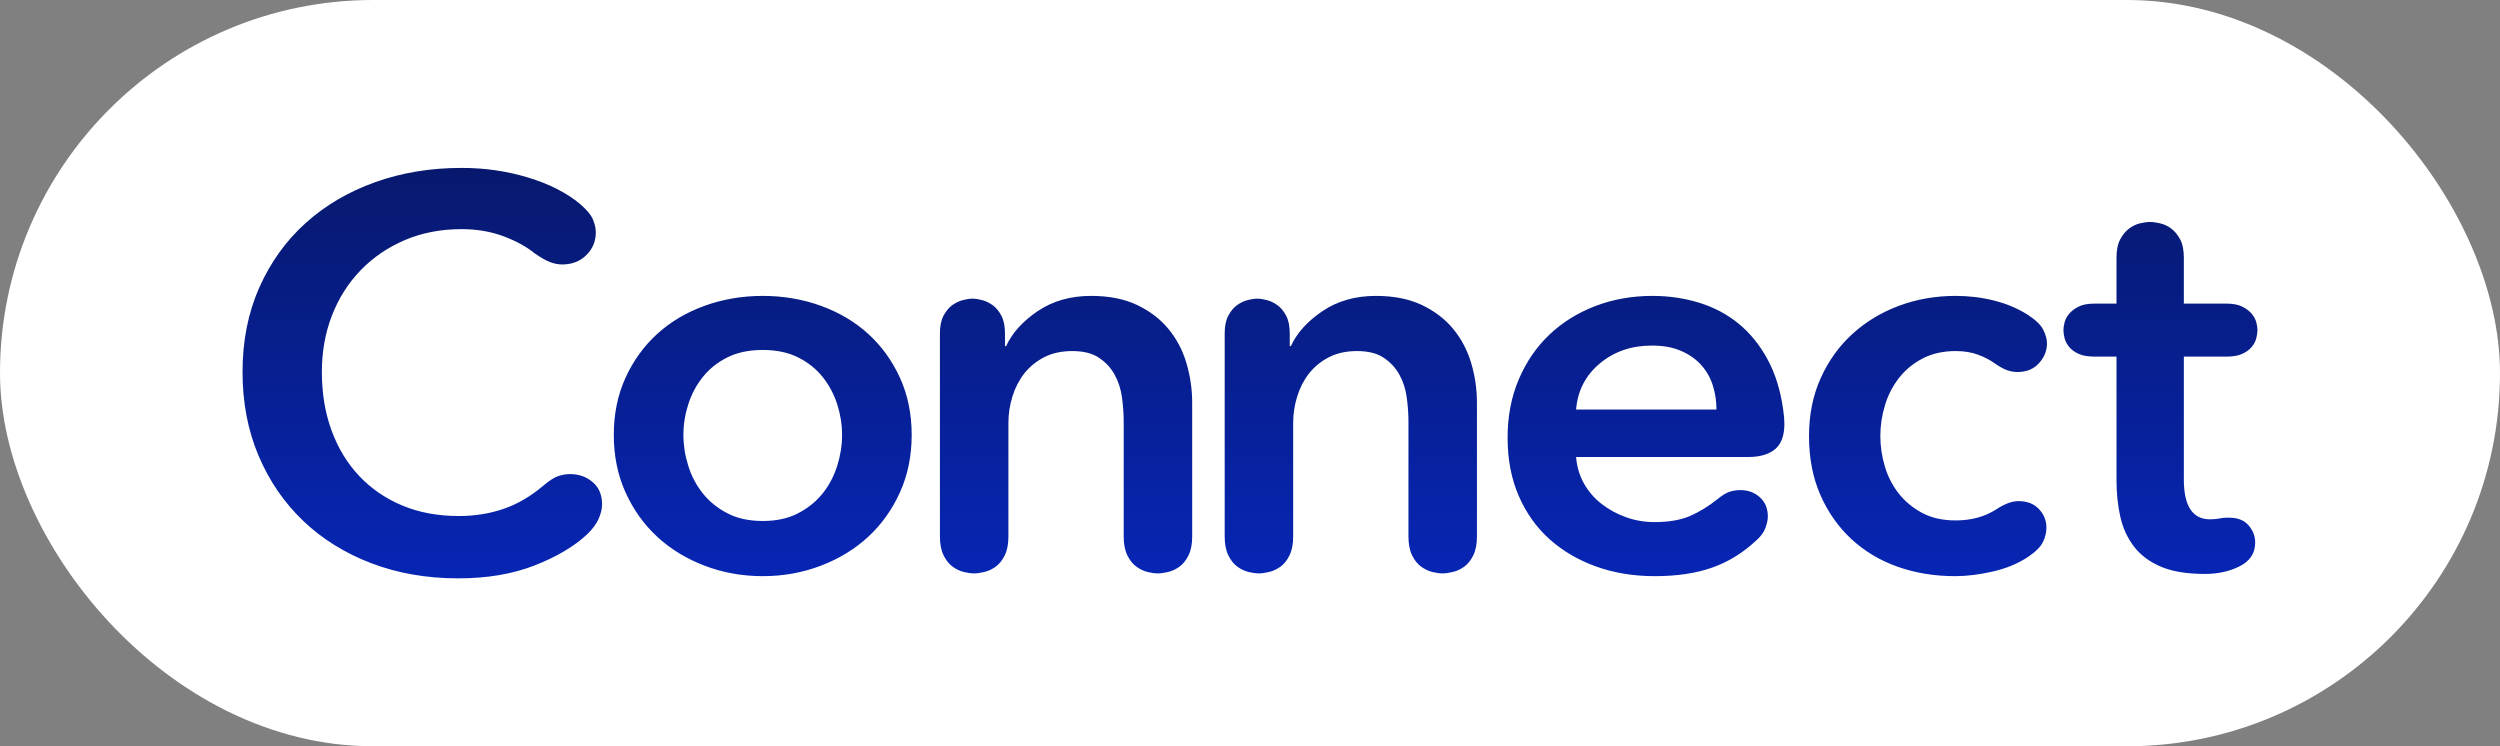 <svg xmlns="http://www.w3.org/2000/svg" xmlns:xlink="http://www.w3.org/1999/xlink" width="134" height="40" viewBox="0 0 134 40"><rect x="0" y="0" width="134" height="40" fill="#808080" stroke="none"/><defs><linearGradient id="b" x1="50%" x2="50%" y1="-109.766%" y2="164.972%"><stop offset="0%" stop-color="#070A1F"/><stop offset="100%" stop-color="#072EE3"/></linearGradient><path id="a" d="M11.563,22 C9.87,22 8.315,21.729 6.898,21.187 C5.481,20.645 4.262,19.886 3.242,18.91 C2.223,17.934 1.428,16.771 0.857,15.421 C0.286,14.07 0,12.577 0,10.941 C0,9.265 0.301,7.752 0.902,6.402 C1.504,5.052 2.33,3.903 3.38,2.957 C4.43,2.011 5.669,1.281 7.097,0.769 C8.524,0.256 10.074,0 11.746,0 C12.99,0 14.178,0.172 15.31,0.517 C16.442,0.862 17.365,1.331 18.078,1.922 C18.445,2.237 18.68,2.518 18.782,2.765 C18.884,3.011 18.935,3.243 18.935,3.46 C18.935,3.933 18.767,4.337 18.43,4.672 C18.094,5.007 17.66,5.175 17.13,5.175 C16.926,5.175 16.717,5.135 16.503,5.056 C16.289,4.978 16.008,4.82 15.662,4.583 C15.233,4.228 14.678,3.923 13.995,3.667 C13.311,3.41 12.562,3.282 11.746,3.282 C10.625,3.282 9.605,3.479 8.687,3.874 C7.77,4.268 6.979,4.81 6.317,5.5 C5.654,6.19 5.144,6.998 4.787,7.925 C4.43,8.851 4.252,9.857 4.252,10.941 C4.252,12.084 4.425,13.129 4.772,14.075 C5.119,15.022 5.613,15.835 6.256,16.515 C6.898,17.195 7.668,17.722 8.565,18.097 C9.462,18.471 10.472,18.659 11.593,18.659 C12.45,18.659 13.25,18.53 13.995,18.274 C14.739,18.018 15.448,17.604 16.121,17.032 C16.447,16.756 16.717,16.584 16.931,16.515 C17.145,16.446 17.354,16.411 17.558,16.411 C18.027,16.411 18.43,16.554 18.767,16.84 C19.103,17.126 19.271,17.525 19.271,18.038 C19.271,18.274 19.21,18.53 19.088,18.806 C18.965,19.082 18.761,19.358 18.476,19.634 C17.783,20.285 16.845,20.842 15.662,21.305 C14.479,21.768 13.113,22 11.563,22 Z M35.866,14.312 C35.866,15.435 35.657,16.461 35.239,17.387 C34.821,18.314 34.255,19.107 33.542,19.767 C32.828,20.428 31.982,20.945 31.003,21.32 C30.024,21.694 28.984,21.882 27.883,21.882 C26.781,21.882 25.741,21.694 24.763,21.32 C23.784,20.945 22.937,20.428 22.224,19.767 C21.51,19.107 20.944,18.314 20.526,17.387 C20.108,16.461 19.899,15.435 19.899,14.312 C19.899,13.188 20.108,12.168 20.526,11.251 C20.944,10.335 21.51,9.551 22.224,8.901 C22.937,8.25 23.784,7.747 24.763,7.392 C25.741,7.038 26.781,6.86 27.883,6.86 C28.984,6.86 30.024,7.038 31.003,7.392 C31.982,7.747 32.828,8.25 33.542,8.901 C34.255,9.551 34.821,10.335 35.239,11.251 C35.657,12.168 35.866,13.188 35.866,14.312 Z M32.135,14.312 C32.135,13.76 32.048,13.213 31.875,12.671 C31.701,12.129 31.441,11.641 31.095,11.207 C30.748,10.773 30.309,10.423 29.779,10.157 C29.249,9.891 28.617,9.758 27.883,9.758 C27.149,9.758 26.516,9.891 25.986,10.157 C25.456,10.423 25.017,10.773 24.671,11.207 C24.324,11.641 24.064,12.129 23.891,12.671 C23.717,13.213 23.631,13.76 23.631,14.312 C23.631,14.864 23.717,15.416 23.891,15.968 C24.064,16.52 24.324,17.013 24.671,17.446 C25.017,17.88 25.456,18.235 25.986,18.511 C26.516,18.787 27.149,18.925 27.883,18.925 C28.617,18.925 29.249,18.787 29.779,18.511 C30.309,18.235 30.748,17.88 31.095,17.446 C31.441,17.013 31.701,16.52 31.875,15.968 C32.048,15.416 32.135,14.864 32.135,14.312 Z M37.38,8.871 C37.38,8.477 37.446,8.156 37.579,7.91 C37.712,7.664 37.87,7.476 38.053,7.348 C38.237,7.22 38.425,7.131 38.619,7.082 C38.813,7.033 38.981,7.008 39.124,7.008 C39.266,7.008 39.435,7.033 39.628,7.082 C39.822,7.131 40.011,7.22 40.194,7.348 C40.378,7.476 40.536,7.664 40.668,7.91 C40.801,8.156 40.867,8.477 40.867,8.871 L40.867,9.551 L40.928,9.551 C41.255,8.841 41.821,8.216 42.626,7.673 C43.432,7.131 44.385,6.86 45.486,6.86 C46.445,6.86 47.266,7.023 47.949,7.348 C48.632,7.673 49.193,8.102 49.631,8.634 C50.07,9.167 50.391,9.778 50.595,10.468 C50.799,11.158 50.901,11.867 50.901,12.597 L50.901,19.753 C50.901,20.167 50.834,20.507 50.702,20.773 C50.569,21.039 50.406,21.241 50.212,21.379 C50.019,21.517 49.815,21.611 49.601,21.66 C49.386,21.709 49.208,21.734 49.065,21.734 C48.902,21.734 48.719,21.709 48.515,21.66 C48.311,21.611 48.112,21.517 47.918,21.379 C47.724,21.241 47.561,21.039 47.429,20.773 C47.296,20.507 47.23,20.167 47.23,19.753 L47.23,13.602 C47.23,13.188 47.199,12.754 47.138,12.301 C47.077,11.848 46.944,11.439 46.74,11.074 C46.537,10.709 46.256,10.409 45.899,10.172 C45.542,9.935 45.068,9.817 44.477,9.817 C43.885,9.817 43.376,9.931 42.947,10.157 C42.519,10.384 42.167,10.675 41.892,11.03 C41.617,11.384 41.408,11.793 41.265,12.257 C41.122,12.72 41.051,13.188 41.051,13.661 L41.051,19.753 C41.051,20.167 40.985,20.507 40.852,20.773 C40.719,21.039 40.556,21.241 40.363,21.379 C40.169,21.517 39.965,21.611 39.751,21.66 C39.537,21.709 39.358,21.734 39.215,21.734 C39.052,21.734 38.869,21.709 38.665,21.66 C38.461,21.611 38.262,21.517 38.068,21.379 C37.875,21.241 37.712,21.039 37.579,20.773 C37.446,20.507 37.38,20.167 37.38,19.753 L37.38,8.871 Z M52.643,8.871 C52.643,8.477 52.709,8.156 52.842,7.91 C52.974,7.664 53.133,7.476 53.316,7.348 C53.5,7.22 53.688,7.131 53.882,7.082 C54.076,7.033 54.244,7.008 54.387,7.008 C54.529,7.008 54.698,7.033 54.891,7.082 C55.085,7.131 55.274,7.22 55.457,7.348 C55.641,7.476 55.799,7.664 55.931,7.91 C56.064,8.156 56.13,8.477 56.13,8.871 L56.13,9.551 L56.191,9.551 C56.518,8.841 57.084,8.216 57.889,7.673 C58.695,7.131 59.648,6.86 60.749,6.86 C61.708,6.86 62.529,7.023 63.212,7.348 C63.895,7.673 64.456,8.102 64.894,8.634 C65.333,9.167 65.654,9.778 65.858,10.468 C66.062,11.158 66.164,11.867 66.164,12.597 L66.164,19.753 C66.164,20.167 66.097,20.507 65.965,20.773 C65.832,21.039 65.669,21.241 65.475,21.379 C65.282,21.517 65.078,21.611 64.864,21.66 C64.649,21.709 64.471,21.734 64.328,21.734 C64.165,21.734 63.982,21.709 63.778,21.66 C63.574,21.611 63.375,21.517 63.181,21.379 C62.987,21.241 62.824,21.039 62.692,20.773 C62.559,20.507 62.493,20.167 62.493,19.753 L62.493,13.602 C62.493,13.188 62.462,12.754 62.401,12.301 C62.34,11.848 62.207,11.439 62.003,11.074 C61.799,10.709 61.519,10.409 61.162,10.172 C60.805,9.935 60.331,9.817 59.74,9.817 C59.148,9.817 58.639,9.931 58.21,10.157 C57.782,10.384 57.43,10.675 57.155,11.03 C56.88,11.384 56.671,11.793 56.528,12.257 C56.385,12.72 56.314,13.188 56.314,13.661 L56.314,19.753 C56.314,20.167 56.248,20.507 56.115,20.773 C55.982,21.039 55.819,21.241 55.626,21.379 C55.432,21.517 55.228,21.611 55.014,21.66 C54.8,21.709 54.621,21.734 54.478,21.734 C54.315,21.734 54.132,21.709 53.928,21.66 C53.724,21.611 53.525,21.517 53.331,21.379 C53.138,21.241 52.974,21.039 52.842,20.773 C52.709,20.507 52.643,20.167 52.643,19.753 L52.643,8.871 Z M71.478,15.495 C71.519,16.007 71.657,16.475 71.891,16.899 C72.126,17.323 72.437,17.688 72.824,17.993 C73.212,18.299 73.65,18.54 74.139,18.718 C74.629,18.895 75.139,18.984 75.669,18.984 C76.444,18.984 77.081,18.875 77.581,18.659 C78.08,18.442 78.565,18.146 79.034,17.772 C79.299,17.555 79.523,17.417 79.707,17.358 C79.89,17.298 80.084,17.269 80.288,17.269 C80.696,17.269 81.042,17.397 81.328,17.653 C81.613,17.909 81.756,18.254 81.756,18.688 C81.756,18.846 81.715,19.043 81.634,19.28 C81.552,19.516 81.389,19.743 81.144,19.96 C80.431,20.63 79.64,21.118 78.774,21.423 C77.907,21.729 76.882,21.882 75.7,21.882 C74.558,21.882 73.507,21.709 72.549,21.364 C71.59,21.019 70.759,20.531 70.056,19.901 C69.352,19.27 68.802,18.496 68.404,17.579 C68.006,16.663 67.807,15.623 67.807,14.46 C67.807,13.316 68.006,12.276 68.404,11.34 C68.802,10.404 69.347,9.605 70.04,8.945 C70.734,8.284 71.555,7.772 72.503,7.407 C73.451,7.043 74.476,6.86 75.577,6.86 C76.454,6.86 77.29,6.983 78.085,7.23 C78.881,7.476 79.584,7.851 80.196,8.353 C80.808,8.856 81.323,9.492 81.741,10.261 C82.159,11.03 82.439,11.936 82.582,12.981 C82.602,13.139 82.618,13.272 82.628,13.38 C82.638,13.489 82.643,13.602 82.643,13.72 C82.643,14.351 82.475,14.805 82.139,15.081 C81.802,15.357 81.328,15.495 80.716,15.495 L71.478,15.495 Z M79.003,12.952 C79.003,12.498 78.937,12.065 78.804,11.651 C78.672,11.237 78.463,10.872 78.177,10.556 C77.892,10.241 77.53,9.99 77.091,9.802 C76.653,9.615 76.138,9.522 75.547,9.522 C74.445,9.522 73.512,9.842 72.748,10.483 C71.983,11.123 71.56,11.946 71.478,12.952 L79.003,12.952 Z M93.996,18.304 C94.445,18.008 94.842,17.86 95.189,17.86 C95.658,17.86 96.025,18.003 96.29,18.289 C96.555,18.575 96.688,18.905 96.688,19.28 C96.688,19.536 96.627,19.792 96.504,20.048 C96.382,20.305 96.117,20.571 95.709,20.847 C95.179,21.202 94.552,21.463 93.828,21.63 C93.104,21.798 92.426,21.882 91.793,21.882 C90.692,21.882 89.667,21.714 88.719,21.379 C87.771,21.044 86.945,20.551 86.241,19.901 C85.538,19.25 84.982,18.461 84.574,17.535 C84.167,16.608 83.963,15.554 83.963,14.371 C83.963,13.228 84.172,12.193 84.59,11.266 C85.008,10.34 85.574,9.551 86.287,8.901 C87.001,8.25 87.832,7.747 88.78,7.392 C89.729,7.038 90.743,6.86 91.824,6.86 C92.538,6.86 93.226,6.944 93.889,7.112 C94.552,7.279 95.148,7.53 95.678,7.866 C96.107,8.142 96.387,8.413 96.519,8.679 C96.652,8.945 96.718,9.186 96.718,9.403 C96.718,9.797 96.576,10.152 96.29,10.468 C96.005,10.783 95.617,10.941 95.128,10.941 C94.965,10.941 94.791,10.911 94.608,10.852 C94.424,10.793 94.19,10.665 93.904,10.468 C93.659,10.29 93.364,10.138 93.017,10.009 C92.67,9.881 92.273,9.817 91.824,9.817 C91.151,9.817 90.56,9.95 90.05,10.216 C89.54,10.483 89.117,10.832 88.78,11.266 C88.444,11.7 88.194,12.188 88.031,12.73 C87.868,13.272 87.786,13.819 87.786,14.371 C87.786,14.923 87.868,15.47 88.031,16.012 C88.194,16.554 88.444,17.037 88.78,17.461 C89.117,17.885 89.535,18.23 90.035,18.496 C90.534,18.762 91.131,18.895 91.824,18.895 C92.66,18.895 93.384,18.698 93.996,18.304 Z M106.991,21.379 C106.46,21.635 105.859,21.763 105.186,21.763 C104.207,21.763 103.412,21.63 102.8,21.364 C102.188,21.098 101.709,20.733 101.362,20.27 C101.015,19.807 100.776,19.275 100.643,18.673 C100.511,18.072 100.444,17.427 100.444,16.737 L100.444,10.113 L99.251,10.113 C98.905,10.113 98.624,10.064 98.41,9.965 C98.196,9.866 98.028,9.743 97.906,9.595 C97.783,9.448 97.702,9.29 97.661,9.122 C97.62,8.955 97.6,8.812 97.6,8.694 C97.6,8.575 97.62,8.437 97.661,8.28 C97.702,8.122 97.783,7.969 97.906,7.821 C98.028,7.673 98.196,7.545 98.41,7.437 C98.624,7.328 98.905,7.274 99.251,7.274 L100.444,7.274 L100.444,4.82 C100.444,4.406 100.511,4.076 100.643,3.829 C100.776,3.583 100.934,3.391 101.117,3.253 C101.301,3.115 101.495,3.021 101.699,2.972 C101.903,2.922 102.086,2.898 102.249,2.898 C102.392,2.898 102.57,2.922 102.785,2.972 C102.999,3.021 103.197,3.115 103.381,3.253 C103.565,3.391 103.723,3.583 103.855,3.829 C103.988,4.076 104.054,4.406 104.054,4.82 L104.054,7.274 L106.348,7.274 C106.695,7.274 106.975,7.328 107.189,7.437 C107.404,7.545 107.572,7.673 107.694,7.821 C107.816,7.969 107.898,8.122 107.939,8.28 C107.98,8.437 108,8.575 108,8.694 C108,8.812 107.98,8.955 107.939,9.122 C107.898,9.29 107.816,9.448 107.694,9.595 C107.572,9.743 107.404,9.866 107.189,9.965 C106.975,10.064 106.695,10.113 106.348,10.113 L104.054,10.113 L104.054,16.707 C104.054,18.126 104.523,18.836 105.461,18.836 C105.543,18.836 105.634,18.831 105.736,18.821 C105.838,18.811 105.94,18.797 106.042,18.777 C106.165,18.757 106.251,18.747 106.302,18.747 C106.353,18.747 106.409,18.747 106.471,18.747 C106.94,18.747 107.291,18.885 107.526,19.161 C107.76,19.437 107.878,19.743 107.878,20.078 C107.878,20.669 107.582,21.103 106.991,21.379 Z"/></defs><g fill="none" fill-rule="evenodd"><rect width="134" height="40" fill="#FFF" rx="20"/><g fill-rule="nonzero" transform="translate(13 9)"><use xlink:href="#a" fill="#FFF"/><use xlink:href="#a" fill="url(#b)"/></g></g></svg>